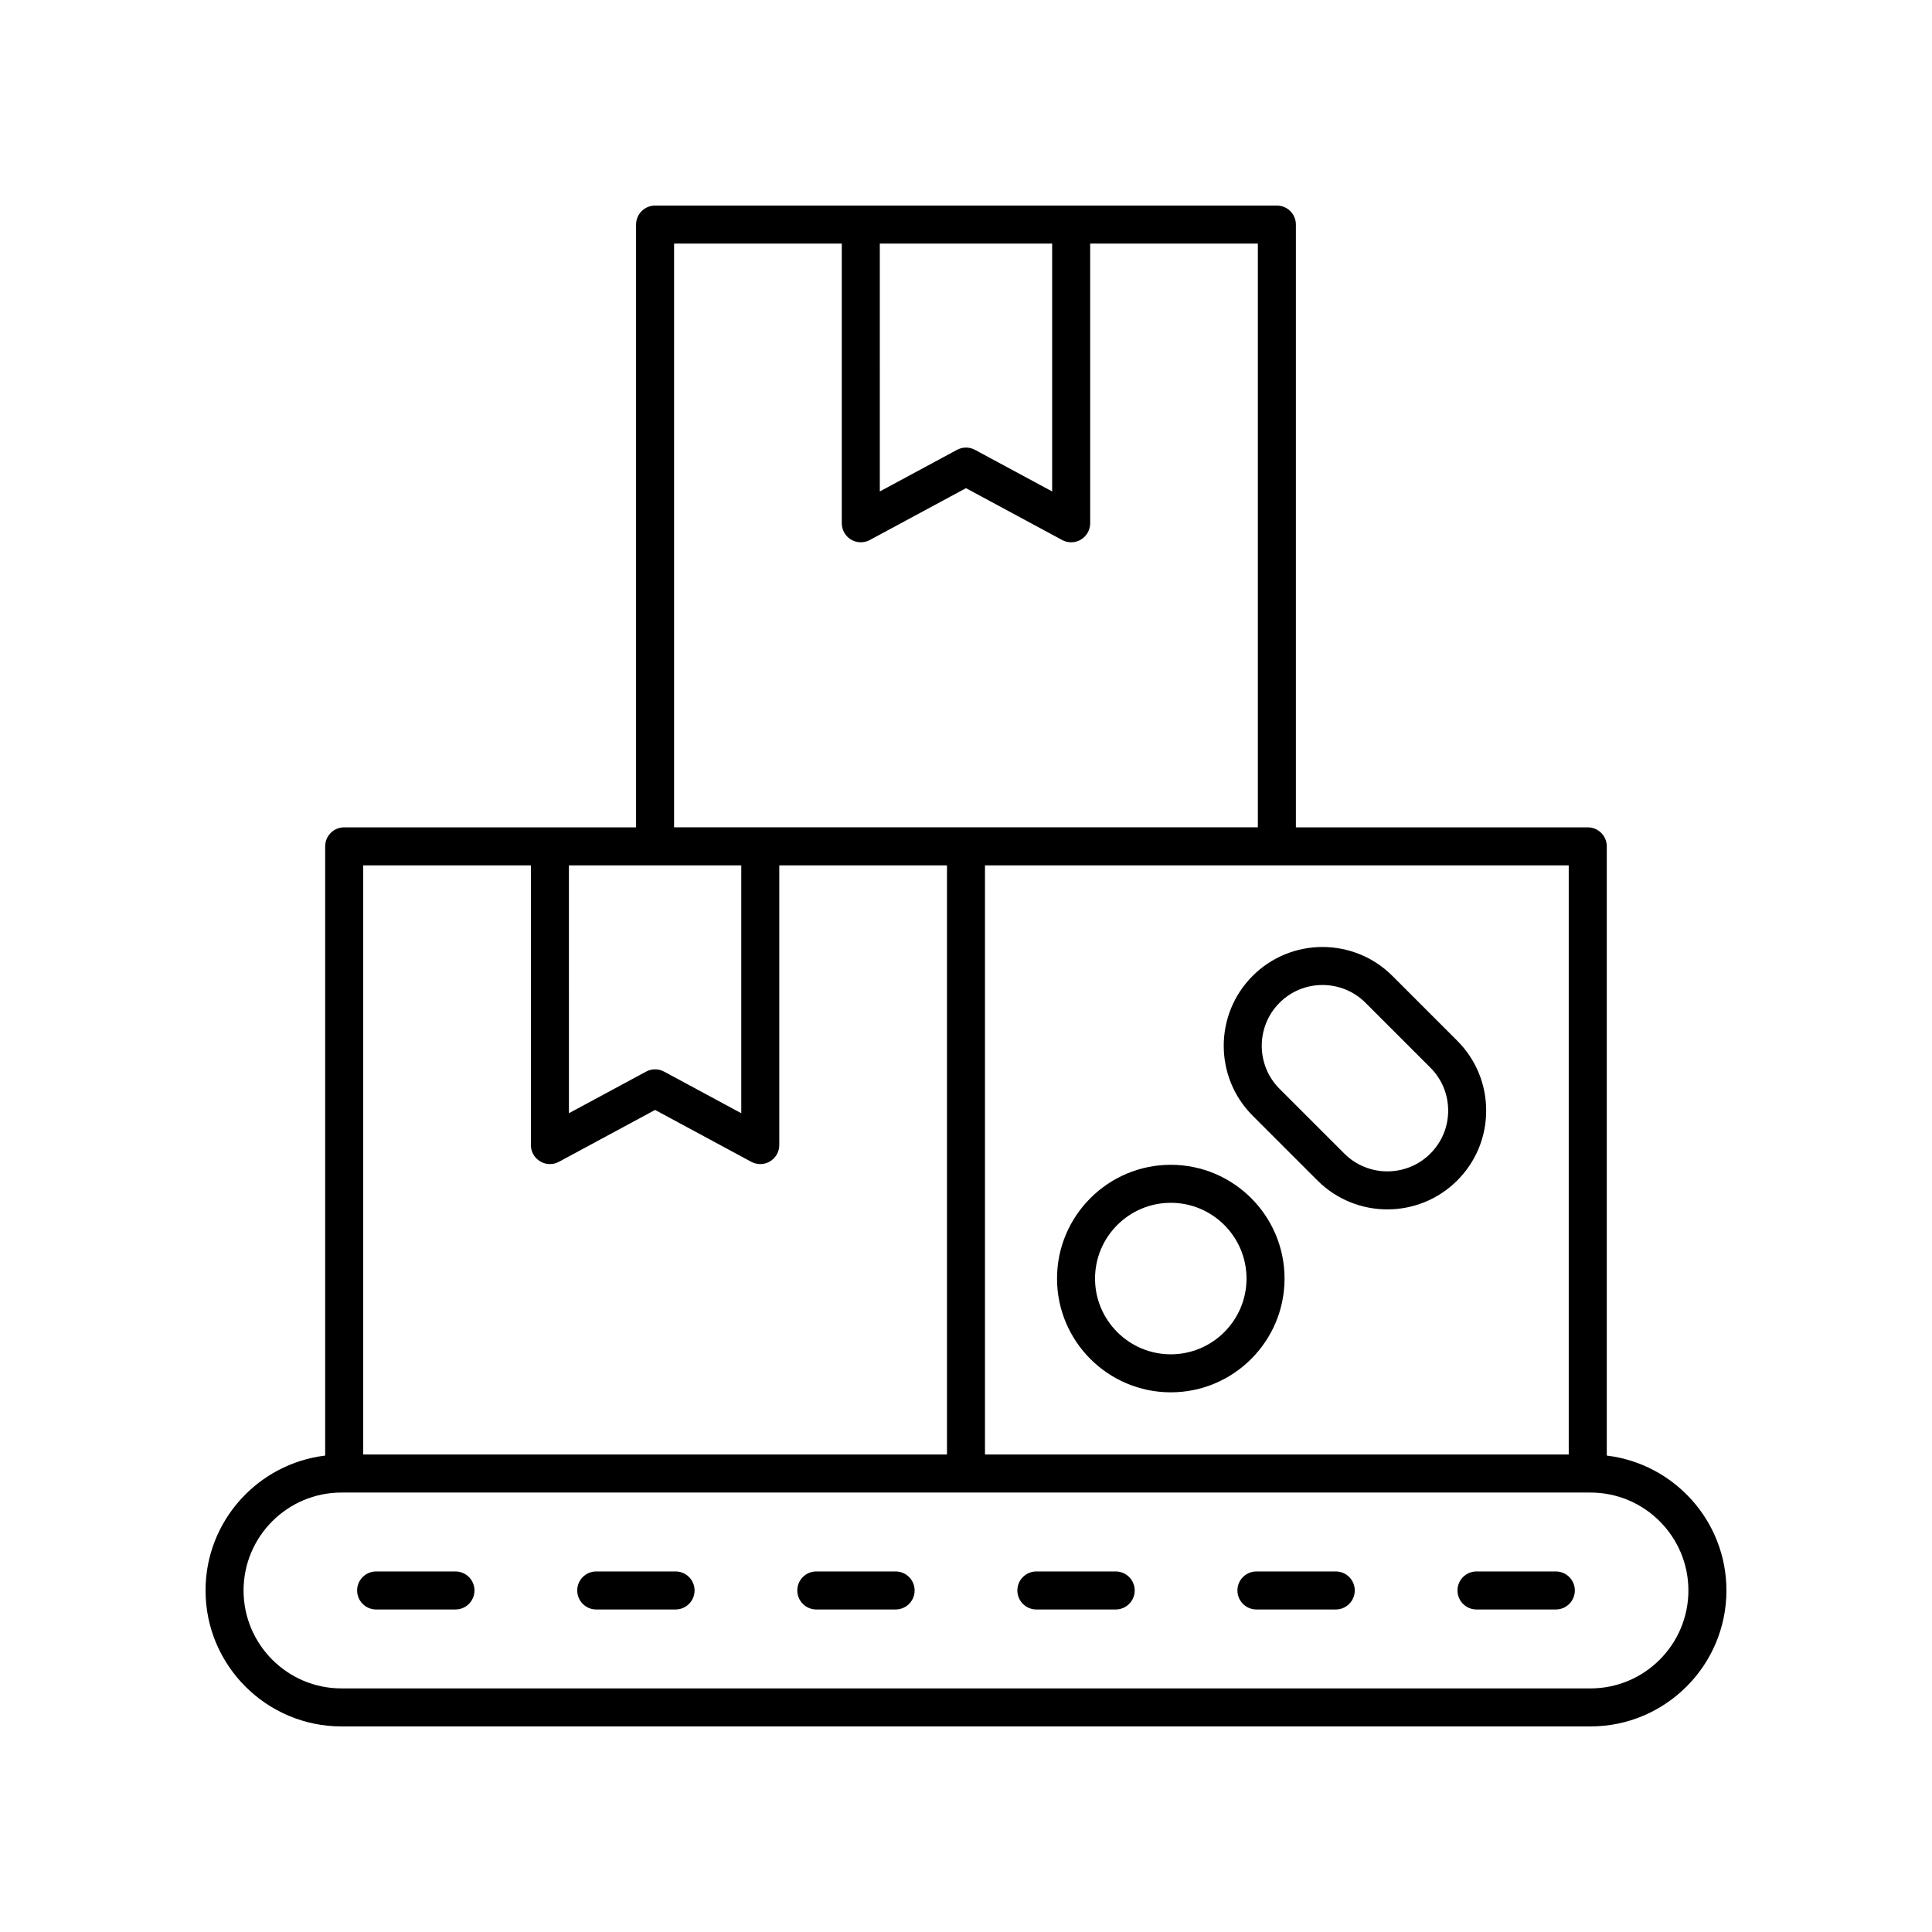 <?xml version="1.0" encoding="UTF-8"?>
<!-- Uploaded to: SVG Repo, www.svgrepo.com, Generator: SVG Repo Mixer Tools -->
<svg fill="#000000" width="800px" height="800px" version="1.1" viewBox="144 144 512 512" xmlns="http://www.w3.org/2000/svg">
 <g>
  <path d="m234.5 601.52h330.99c19.867 0 36.031-16.164 36.031-36.031 0-18.402-13.875-33.598-31.707-35.746v-161.45c0-2.785-2.254-5.039-5.039-5.039h-77.352v-159.74c0-2.785-2.254-5.039-5.039-5.039l-164.78 0.004c-2.781 0-5.039 2.254-5.039 5.039v159.74l-77.352-0.004c-2.781 0-5.039 2.254-5.039 5.039v161.45c-17.832 2.148-31.703 17.344-31.703 35.746 0 19.867 16.16 36.031 36.027 36.031zm325.23-72.059h-154.7v-156.13h154.7zm-182.57-320.91h45.672v65.688l-20.445-11.02c-1.496-0.809-3.285-0.809-4.781 0l-20.445 11.02zm-54.52 0h44.441v74.125c0 1.77 0.934 3.414 2.457 4.324 1.523 0.914 3.41 0.949 4.973 0.109l25.484-13.738 25.484 13.738c0.746 0.402 1.57 0.605 2.391 0.605 0.895 0 1.789-0.234 2.582-0.715 1.523-0.91 2.457-2.555 2.457-4.324l-0.004-74.125h44.441v154.7h-154.71zm-27.871 164.78h45.676v65.688l-20.449-11.027c-1.492-0.809-3.293-0.809-4.781 0l-20.445 11.02zm-10.078 0v74.125c0 1.777 0.934 3.414 2.457 4.324 1.523 0.914 3.414 0.949 4.973 0.109l25.484-13.742 25.484 13.742c0.746 0.402 1.57 0.605 2.391 0.605 0.895 0 1.789-0.234 2.582-0.715 1.523-0.91 2.457-2.547 2.457-4.324v-74.125h44.438v156.13h-154.7v-156.13zm-50.191 166.21h330.99c14.312 0 25.953 11.641 25.953 25.953s-11.641 25.953-25.953 25.953h-330.99c-14.309 0-25.953-11.641-25.953-25.953s11.645-25.953 25.953-25.953z"/>
  <path d="m243.68 570.53h21.02c2.781 0 5.039-2.254 5.039-5.039 0-2.785-2.254-5.039-5.039-5.039h-21.02c-2.781 0-5.039 2.254-5.039 5.039 0.004 2.785 2.258 5.039 5.039 5.039z"/>
  <path d="m302.01 570.53h21.02c2.781 0 5.039-2.254 5.039-5.039 0-2.785-2.254-5.039-5.039-5.039h-21.02c-2.781 0-5.039 2.254-5.039 5.039 0 2.785 2.254 5.039 5.039 5.039z"/>
  <path d="m360.33 570.53h21.02c2.781 0 5.039-2.254 5.039-5.039 0-2.785-2.254-5.039-5.039-5.039h-21.02c-2.781 0-5.039 2.254-5.039 5.039 0 2.785 2.258 5.039 5.039 5.039z"/>
  <path d="m418.65 570.53h21.02c2.781 0 5.039-2.254 5.039-5.039 0-2.785-2.254-5.039-5.039-5.039h-21.02c-2.781 0-5.039 2.254-5.039 5.039 0.004 2.785 2.258 5.039 5.039 5.039z"/>
  <path d="m476.97 570.53h21.02c2.781 0 5.039-2.254 5.039-5.039 0-2.785-2.254-5.039-5.039-5.039h-21.02c-2.781 0-5.039 2.254-5.039 5.039 0 2.785 2.258 5.039 5.039 5.039z"/>
  <path d="m535.29 570.53h21.02c2.781 0 5.039-2.254 5.039-5.039 0-2.785-2.254-5.039-5.039-5.039h-21.02c-2.781 0-5.039 2.254-5.039 5.039 0.004 2.785 2.258 5.039 5.039 5.039z"/>
  <path d="m493.14 456.84c5.106 5.106 11.812 7.66 18.52 7.66 6.707 0 13.414-2.555 18.52-7.66 4.945-4.945 7.672-11.523 7.672-18.52 0-6.996-2.727-13.57-7.672-18.516l-17.18-17.18c-10.211-10.215-26.828-10.215-37.039 0-10.211 10.211-10.211 26.828 0 37.039zm-10.055-47.09c3.141-3.144 7.266-4.715 11.395-4.715 4.125 0 8.254 1.574 11.395 4.715l17.18 17.18c3.043 3.039 4.723 7.09 4.723 11.391 0 4.305-1.676 8.348-4.723 11.395-6.281 6.277-16.508 6.277-22.789 0l-17.18-17.176c-6.277-6.281-6.277-16.504 0-22.789z"/>
  <path d="m454.27 512.98c16.621 0 30.148-13.523 30.148-30.148s-13.523-30.148-30.148-30.148-30.148 13.523-30.148 30.148 13.523 30.148 30.148 30.148zm0-50.223c11.066 0 20.07 9.004 20.07 20.074s-9.004 20.074-20.07 20.074c-11.066 0-20.074-9.004-20.074-20.074 0.004-11.07 9.008-20.074 20.074-20.074z"/>
 </g>
</svg>
